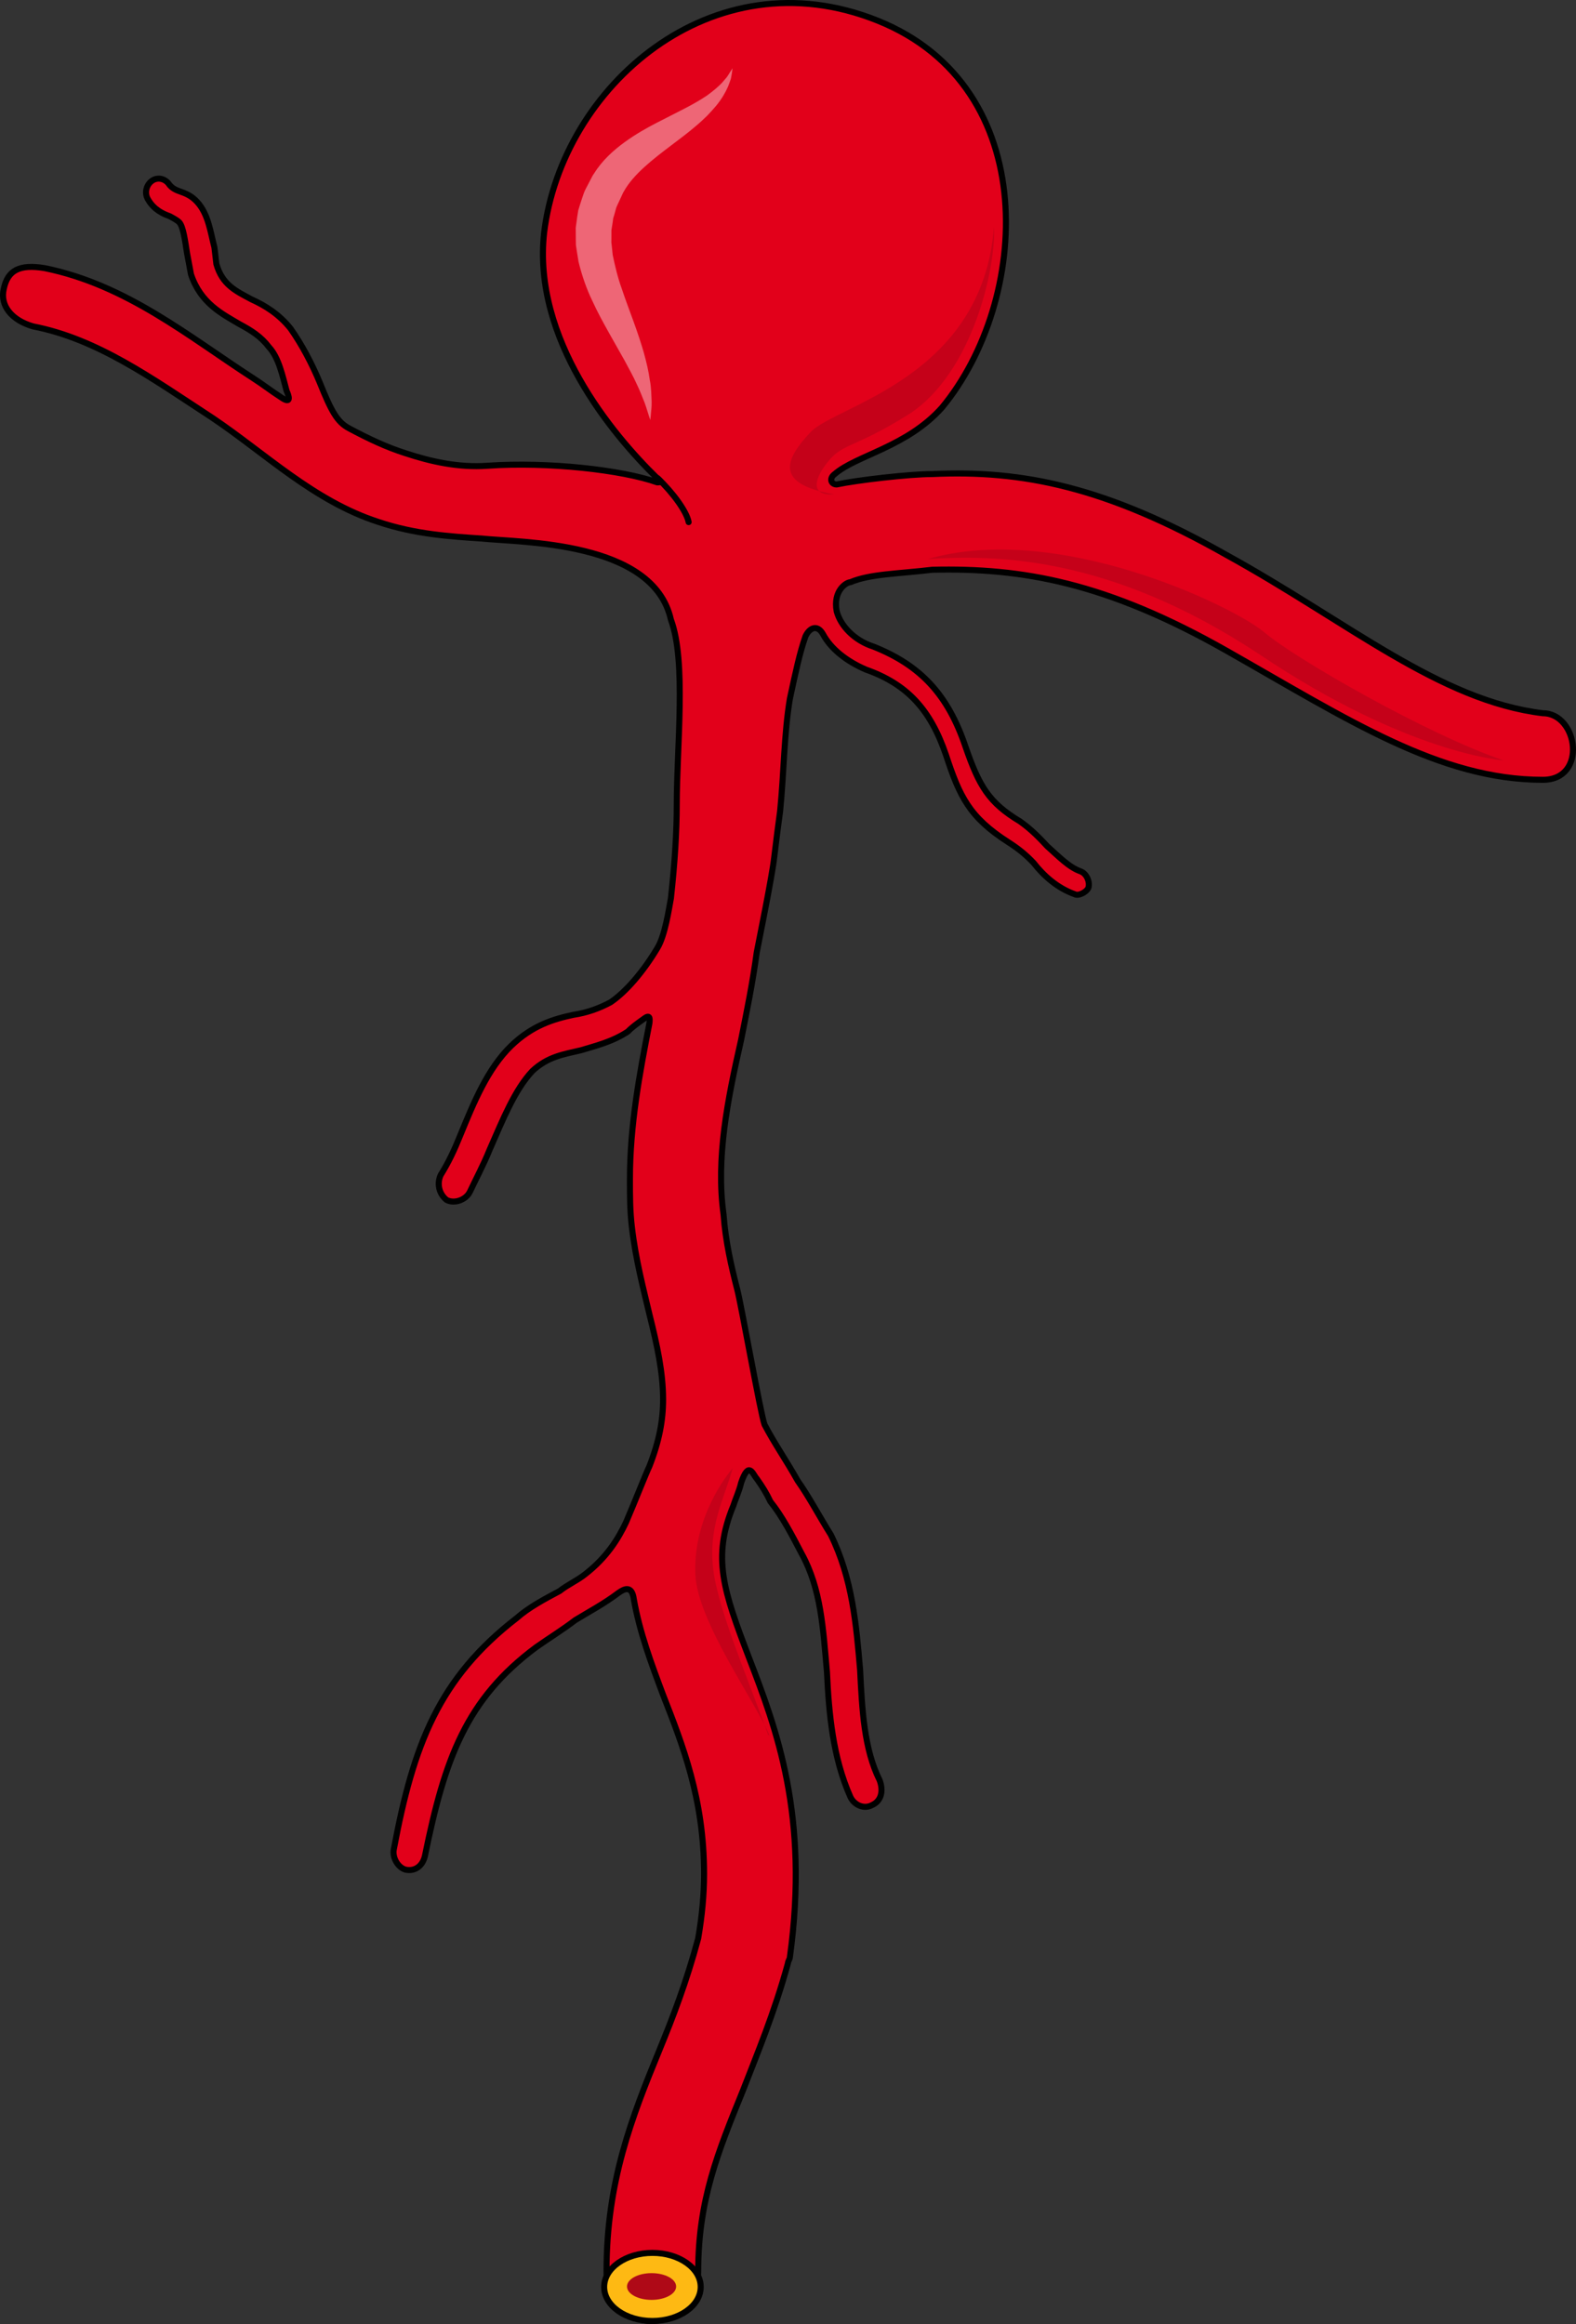 <?xml version="1.0" encoding="utf-8"?>
<!-- Generator: Adobe Illustrator 16.0.0, SVG Export Plug-In . SVG Version: 6.00 Build 0)  -->
<!DOCTYPE svg PUBLIC "-//W3C//DTD SVG 1.1//EN" "http://www.w3.org/Graphics/SVG/1.1/DTD/svg11.dtd">
<svg version="1.1" id="Layer_1" xmlns="http://www.w3.org/2000/svg" xmlns:xlink="http://www.w3.org/1999/xlink" x="0px" y="0px"
	 width="179.109px" height="264.149px" viewBox="0 0 179.109 264.149" enable-background="new 0 0 179.109 264.149"
	 xml:space="preserve">
<rect x="0" y="0" width="179.109" height="264.149" fill="#333333" stroke="none"/>
<g>
	<path fill-rule="evenodd" clip-rule="evenodd" fill="#E2001A" d="M175.296,81.02c-11.75-1.418-22.17-10.402-35.915-17.967
		c-13.745-7.801-23.278-9.692-33.476-9.22c-2.661,0-8.646,0.71-10.863,1.182c-0.665,0-0.887-0.708-0.222-1.182
		c2.438-2.127,8.202-3.072,12.193-7.564c9.976-12.056,11.527-36.406-7.315-43.971C80.854-5.267,63.783,9.862,61.788,26.411
		c-1.33,12.057,7.759,22.931,12.858,27.896c0.666,0.473,0.222,0.473,0,0.473c-3.99-1.418-12.415-2.364-19.287-1.891
		c-3.326,0.236-6.429-0.473-9.312-1.418c-2.217-0.708-4.212-1.655-6.429-2.836c-1.331-0.71-1.996-1.892-3.326-5.201
		c-0.887-2.128-1.995-4.256-3.325-6.147c-1.331-1.654-2.882-2.6-4.434-3.309c-1.773-0.946-3.326-1.655-3.991-4.019
		c-0.221-1.892-0.221-1.892-0.221-1.892c-0.444-1.654-0.666-3.782-1.996-5.2c-0.665-0.709-1.33-0.946-1.996-1.182
		c-0.665-0.237-0.886-0.473-1.108-0.71c-0.444-0.708-1.331-0.945-1.995-0.473c-0.666,0.473-0.887,1.418-0.444,2.128
		c0.666,1.182,1.773,1.654,2.439,1.891c0.443,0.236,0.886,0.473,1.108,0.709c0.444,0.473,0.666,2.128,0.887,3.546
		c0.443,2.364,0.443,2.364,0.443,2.364c1.108,3.31,3.547,4.492,5.542,5.673c1.331,0.709,2.439,1.418,3.326,2.601
		c1.108,1.183,1.552,3.31,1.996,4.965c0.222,0.473,0.665,1.654-0.666,0.709c-1.108-0.709-1.995-1.418-3.104-2.128
		C21.439,38.23,14.345,32.321,5.034,30.43c-2.882-0.473-4.212,0.236-4.655,2.363c-0.444,1.892,0.887,3.546,3.326,4.256
		c7.315,1.418,13.523,5.91,20.396,10.401c5.985,4.019,11.528,9.457,18.844,11.82c4.212,1.418,8.203,1.654,11.75,1.891
		c4.434,0.473,19.51,0.236,21.505,9.22c1.773,4.728,0.665,14.42,0.665,21.04c0,3.074-0.222,6.62-0.665,10.638
		c-0.222,1.182-0.665,4.255-1.552,5.673c-1.552,2.601-3.547,4.965-5.32,6.147c-1.331,0.709-2.66,1.182-4.212,1.418
		c-2.217,0.473-4.656,1.182-7.095,3.545c-2.66,2.601-4.212,6.383-5.764,10.166c-0.665,1.655-1.33,3.073-2.217,4.492
		c-0.443,0.945-0.222,2.127,0.665,2.837c0.887,0.472,2.217,0,2.661-0.946c0.665-1.419,1.552-3.072,2.217-4.728
		c1.552-3.546,2.882-6.856,4.877-8.984c1.773-1.654,3.547-1.891,5.542-2.364c1.552-0.473,3.547-0.946,5.321-2.127
		c0.444-0.473,1.108-0.945,1.773-1.418c0.887-0.709,0.666,0.236,0.666,0.473c-1.109,5.673-2.217,11.583-2.217,17.729
		c0,1.892,0,3.547,0.222,5.438c0.443,3.782,1.33,7.093,1.995,9.93c0.886,3.546,1.552,6.619,1.552,9.691
		c0,2.365-0.444,4.729-1.552,7.564c-0.444,0.947-1.552,3.784-2.661,6.384c-0.887,1.891-2.217,4.02-4.656,5.91
		c-0.887,0.71-1.995,1.182-2.882,1.892c-1.773,0.945-3.547,1.891-4.877,3.072c-8.868,6.857-11.75,14.422-13.966,26.24
		c-0.222,0.945,0.443,2.129,1.33,2.365c1.109,0.235,1.996-0.474,2.217-1.655c2.217-10.875,4.656-17.73,12.636-23.64
		c1.331-0.945,2.882-1.891,4.434-3.074c1.552-0.945,3.326-1.891,4.877-3.072c0.665-0.473,1.552-0.946,1.773,0.709
		c0.665,3.782,1.996,7.329,3.326,10.875c2.217,5.674,4.655,11.819,4.655,20.329c0,2.365-0.222,4.729-0.665,7.328
		c-1.33,4.966-2.882,8.984-4.434,12.767c-3.103,7.564-5.985,14.894-5.985,25.059c0,3.074,2.217,5.673,5.099,5.673
		c2.882,0,5.32-2.599,5.32-5.673c0-8.037,2.217-13.475,5.099-20.566c1.552-4.019,3.547-8.746,5.099-14.422
		c0-0.235,0.222-0.472,0.222-0.708c2.216-16.076-1.552-26.004-4.656-34.042c-2.882-7.564-4.212-11.347-1.773-17.258
		c0.222-0.708,0.665-1.653,0.887-2.6c0.887-2.601,1.33-0.945,1.773-0.473c0.665,0.945,1.109,1.654,1.552,2.601
		c1.33,1.655,2.438,3.782,3.547,5.909c2.217,4.02,2.439,8.51,2.882,13.476c0.222,4.728,0.665,9.691,2.659,14.184
		c0.443,0.945,1.553,1.419,2.44,0.945c1.107-0.472,1.329-1.655,0.887-2.837c-1.774-3.546-1.996-8.038-2.218-12.529
		c-0.443-5.2-0.888-10.401-3.325-15.365c-1.33-2.127-2.439-4.256-3.769-6.147c-1.33-2.363-2.661-4.254-3.769-6.383
		c-0.443-1.182-2.66-13.71-3.104-15.365c-0.665-2.601-1.33-5.438-1.552-8.51c-0.887-6.384,0.443-13.003,1.995-19.858
		c0.665-3.31,1.33-6.62,1.773-9.93c0.222-1.181,1.774-8.747,1.995-10.874c0.222-1.891,0.443-3.546,0.665-5.201
		c0.444-4.492,0.444-8.747,1.109-12.766c0.665-3.073,1.108-5.2,1.773-7.092c0.443-0.945,1.331-1.418,1.996-0.236
		c0.887,1.655,2.66,3.073,4.877,4.019c4.655,1.655,7.315,4.492,9.09,9.692c1.552,4.728,2.659,7.092,7.094,9.929
		c1.108,0.709,1.995,1.418,2.882,2.364c1.108,1.418,2.661,2.837,4.656,3.546c0.443,0.237,1.33-0.237,1.551-0.709
		c0.222-0.709-0.221-1.655-0.886-1.891c-1.33-0.474-2.438-1.655-3.77-2.837c-0.886-0.946-1.773-1.891-3.104-2.837
		c-3.547-2.128-4.655-4.019-6.207-8.51c-1.995-5.91-5.099-9.22-10.419-11.348c-2.219-0.708-3.77-2.364-4.213-4.018
		c-0.443-2.365,1.108-3.311,1.551-3.311c2.218-0.945,5.321-0.945,9.313-1.417c10.197-0.237,19.73,1.417,33.476,9.22
		c13.745,7.801,24.165,14.656,35.915,14.656C180.395,88.584,179.287,81.02,175.296,81.02L175.296,81.02z"/>
	<path fill-rule="evenodd" clip-rule="evenodd" fill="#C50119" d="M112.966,25.79c0.222,4.711-2.439,16.49-9.534,21.202
		c-7.095,4.476-7.76,3.063-9.978,6.36c-1.995,3.298,1.331,2.827,1.331,2.827c-6.874-1.178-5.543-4.004-2.661-7.067
		C95.007,46.049,111.636,42.986,112.966,25.79L112.966,25.79z"/>
	<path fill-rule="evenodd" clip-rule="evenodd" fill="#C50119" d="M105.449,63.542c7.542-0.472,20.631-0.472,37.713,10.855
		c16.86,11.327,27.73,12.035,27.73,12.035c-8.431-2.832-23.737-11.563-27.287-14.63C139.834,68.734,120.089,59.294,105.449,63.542
		L105.449,63.542z"/>
	<path fill-rule="evenodd" clip-rule="evenodd" fill="#C50119" d="M83.272,166.865c-1.118,4.028-3.354,7.582-1.789,13.744
		c1.118,4.738,4.248,12.083,5.813,16.586c0,0,0.224,0,0.224,0.236c-1.342-3.555-8.272-13.031-8.496-18.481
		C78.8,173.263,81.707,168.762,83.272,166.865L83.272,166.865z"/>
	
		<path fill="none" stroke="#000000" stroke-width="0.686" stroke-linecap="round" stroke-linejoin="round" stroke-miterlimit="10" d="
		M175.345,81.068c-11.75-1.418-22.17-10.401-35.915-17.966c-13.745-7.802-23.277-9.693-33.477-9.22
		c-2.659,0-8.646,0.708-10.862,1.182c-0.665,0-0.887-0.71-0.222-1.182c2.438-2.128,8.203-3.074,12.193-7.565
		c9.977-12.057,11.527-36.405-7.316-43.971c-18.844-7.565-35.914,7.565-37.91,24.113c-1.33,12.057,7.759,22.931,12.858,27.895
		c0.665,0.474,0.222,0.474,0,0.474c-3.99-1.419-12.415-2.365-19.288-1.891c-3.325,0.236-6.429-0.474-9.312-1.419
		c-2.217-0.709-4.212-1.654-6.429-2.837c-1.33-0.708-1.996-1.891-3.325-5.201c-0.887-2.128-1.996-4.255-3.326-6.146
		c-1.33-1.655-2.882-2.601-4.434-3.31c-1.773-0.946-3.325-1.655-3.99-4.019c-0.222-1.891-0.222-1.891-0.222-1.891
		c-0.444-1.655-0.666-3.782-1.996-5.201c-0.665-0.709-1.33-0.946-1.995-1.183c-0.665-0.236-0.887-0.473-1.108-0.709
		c-0.444-0.709-1.33-0.945-1.996-0.472c-0.665,0.472-0.887,1.418-0.443,2.127c0.666,1.182,1.774,1.655,2.439,1.891
		c0.443,0.237,0.887,0.473,1.108,0.709c0.443,0.473,0.665,2.127,0.887,3.546c0.443,2.363,0.443,2.363,0.443,2.363
		c1.109,3.31,3.547,4.492,5.542,5.674c1.33,0.709,2.439,1.418,3.325,2.6c1.109,1.183,1.552,3.311,1.995,4.965
		c0.222,0.473,0.666,1.655-0.665,0.709c-1.109-0.709-1.995-1.418-3.104-2.128C21.488,38.28,14.394,32.37,5.083,30.479
		c-2.882-0.473-4.212,0.237-4.656,2.364c-0.443,1.891,0.887,3.546,3.325,4.255c7.316,1.418,13.523,5.91,20.396,10.402
		c5.986,4.019,11.528,9.456,18.844,11.82c4.212,1.418,8.203,1.655,11.75,1.891c4.434,0.473,19.509,0.237,21.504,9.22
		c1.773,4.729,0.665,14.42,0.665,21.04c0,3.073-0.222,6.62-0.665,10.639c-0.222,1.182-0.665,4.255-1.552,5.673
		c-1.552,2.601-3.547,4.964-5.321,6.146c-1.33,0.708-2.661,1.182-4.212,1.418c-2.217,0.473-4.656,1.182-7.095,3.546
		c-2.66,2.601-4.212,6.383-5.764,10.165c-0.665,1.654-1.331,3.073-2.217,4.493c-0.444,0.945-0.222,2.127,0.665,2.836
		c0.887,0.473,2.217,0,2.661-0.945c0.665-1.419,1.552-3.074,2.217-4.729c1.552-3.545,2.882-6.855,4.877-8.982
		c1.773-1.655,3.547-1.891,5.542-2.364c1.552-0.473,3.547-0.946,5.32-2.128c0.443-0.473,1.109-0.946,1.774-1.418
		c0.887-0.709,0.665,0.237,0.665,0.473c-1.108,5.673-2.217,11.584-2.217,17.73c0,1.891,0,3.546,0.222,5.438
		c0.444,3.782,1.331,7.093,1.996,9.929c0.887,3.545,1.552,6.619,1.552,9.692c0,2.364-0.443,4.728-1.552,7.564
		c-0.444,0.945-1.552,3.782-2.661,6.383c-0.887,1.892-2.217,4.019-4.656,5.909c-0.886,0.71-1.995,1.184-2.881,1.894
		c-1.774,0.945-3.548,1.891-4.877,3.072c-8.868,6.855-11.75,14.42-13.967,26.24c-0.222,0.945,0.443,2.127,1.33,2.364
		c1.109,0.236,1.996-0.474,2.217-1.655c2.217-10.874,4.655-17.729,12.637-23.641c1.33-0.945,2.882-1.891,4.434-3.072
		c1.552-0.946,3.325-1.892,4.877-3.073c0.665-0.474,1.552-0.945,1.774,0.71c0.665,3.782,1.995,7.327,3.325,10.873
		c2.217,5.674,4.656,11.82,4.656,20.331c0,2.364-0.222,4.728-0.665,7.328c-1.331,4.964-2.882,8.983-4.434,12.767
		c-3.104,7.564-5.986,14.893-5.986,25.058c0,3.073,2.217,5.674,5.099,5.674c2.882,0,5.321-2.601,5.321-5.674
		c0-8.038,2.217-13.476,5.099-20.566c1.552-4.02,3.547-8.747,5.099-14.421c0-0.236,0.222-0.472,0.222-0.71
		c2.216-16.074-1.552-26.004-4.656-34.04c-2.882-7.564-4.212-11.349-1.773-17.258c0.222-0.71,0.666-1.655,0.887-2.602
		c0.886-2.601,1.33-0.945,1.773-0.472c0.665,0.945,1.108,1.655,1.552,2.601c1.33,1.654,2.438,3.782,3.547,5.91
		c2.217,4.018,2.438,8.51,2.882,13.474c0.222,4.729,0.665,9.693,2.66,14.186c0.443,0.945,1.552,1.417,2.438,0.945
		c1.108-0.474,1.33-1.655,0.887-2.837c-1.773-3.546-1.995-8.038-2.217-12.53c-0.443-5.199-0.887-10.401-3.325-15.365
		c-1.33-2.128-2.439-4.256-3.769-6.146c-1.33-2.365-2.66-4.256-3.769-6.383c-0.443-1.182-2.66-13.712-3.104-15.365
		c-0.665-2.601-1.33-5.438-1.552-8.512c-0.887-6.384,0.443-13.002,1.996-19.858c0.665-3.31,1.33-6.619,1.773-9.928
		c0.222-1.183,1.773-8.747,1.995-10.874c0.222-1.892,0.443-3.546,0.665-5.202c0.443-4.492,0.443-8.747,1.108-12.766
		c0.665-3.073,1.109-5.2,1.773-7.092c0.443-0.945,1.331-1.418,1.996-0.236c0.887,1.654,2.66,3.073,4.877,4.019
		c4.656,1.654,7.315,4.491,9.09,9.691c1.552,4.728,2.66,7.093,7.094,9.93c1.109,0.708,1.996,1.418,2.882,2.364
		c1.108,1.418,2.661,2.837,4.656,3.545c0.443,0.237,1.33-0.236,1.552-0.708c0.222-0.709-0.222-1.654-0.887-1.891
		c-1.33-0.473-2.438-1.654-3.77-2.837c-0.887-0.946-1.772-1.891-3.103-2.837c-3.548-2.128-4.656-4.019-6.208-8.511
		c-1.995-5.91-5.1-9.22-10.42-11.347c-2.217-0.71-3.769-2.364-4.212-4.02c-0.443-2.364,1.108-3.309,1.552-3.309
		c2.217-0.946,5.321-0.946,9.311-1.418c10.199-0.237,19.731,1.418,33.477,9.22s24.165,14.656,35.915,14.656
		C180.444,88.633,179.335,81.068,175.345,81.068L175.345,81.068z"/>
	<path fill-rule="evenodd" clip-rule="evenodd" fill="#FEB913" d="M68.612,259.888c0-2.137,2.456-3.869,5.486-3.869
		c3.03,0,5.486,1.732,5.486,3.869c0,2.138-2.456,3.869-5.486,3.869C71.068,263.757,68.612,262.025,68.612,259.888L68.612,259.888z"
		/>
	<path fill-rule="evenodd" clip-rule="evenodd" fill="#AF0917" d="M71.257,259.889c0-0.839,1.25-1.52,2.792-1.52
		c1.542,0,2.792,0.681,2.792,1.52c0,0.837-1.25,1.519-2.792,1.519C72.507,261.407,71.257,260.726,71.257,259.889L71.257,259.889z"/>
	
		<path fill="none" stroke="#000000" stroke-width="0.686" stroke-linecap="round" stroke-linejoin="round" stroke-miterlimit="10" d="
		M68.661,259.937c0-2.137,2.457-3.87,5.486-3.87s5.486,1.733,5.486,3.87c0,2.139-2.457,3.87-5.486,3.87
		S68.661,262.075,68.661,259.937L68.661,259.937z"/>
	
		<path fill="none" stroke="#000000" stroke-width="0.686" stroke-linecap="round" stroke-linejoin="round" stroke-miterlimit="10" d="
		M74.735,54.348c1.763,1.666,3.306,3.807,3.527,4.997"/>
	<path opacity="0.4" fill="#FFFFFF" d="M83.256,7.756c0,0-0.027,0.189-0.079,0.545c-0.033,0.176-0.055,0.396-0.115,0.649
		c-0.082,0.253-0.187,0.547-0.319,0.884c-0.283,0.647-0.706,1.394-1.327,2.157c-0.313,0.37-0.659,0.758-1.036,1.15
		c-0.384,0.375-0.802,0.772-1.247,1.143c-1.766,1.531-4.004,2.98-5.9,4.702c-0.943,0.861-1.795,1.785-2.35,2.806l-0.06,0.093
		l-0.015,0.023l-0.007,0.011c-0.062,0.114,0.074-0.143,0.058-0.11l-0.029,0.063l-0.116,0.252l-0.233,0.505
		c-0.143,0.329-0.336,0.692-0.451,0.993c-0.066,0.269-0.138,0.533-0.217,0.796l-0.125,0.394l-0.057,0.454l-0.144,0.903l-0.002,0.929
		l-0.005,0.464l0.055,0.474l0.1,0.948c0.265,1.275,0.568,2.562,1.029,3.834c0.42,1.268,0.905,2.527,1.342,3.739
		c0.441,1.218,0.837,2.4,1.16,3.513c0.31,1.123,0.553,2.163,0.68,3.112c0.19,0.925,0.17,1.778,0.212,2.446
		c0.021,0.676-0.079,1.215-0.095,1.57c-0.039,0.354-0.06,0.544-0.06,0.544s-0.061-0.183-0.174-0.525
		c-0.114-0.34-0.249-0.837-0.471-1.447c-0.257-0.607-0.508-1.337-0.91-2.143c-0.36-0.813-0.858-1.696-1.373-2.663
		c-0.546-0.969-1.139-2.018-1.765-3.127c-0.627-1.132-1.301-2.332-1.91-3.678c-0.636-1.315-1.165-2.819-1.553-4.419l-0.202-1.25
		l-0.093-0.631l-0.013-0.654l-0.008-1.314l0.179-1.318l0.106-0.657l0.208-0.679c0.143-0.451,0.293-0.901,0.449-1.344
		c0.159-0.391,0.334-0.681,0.506-1.022l0.257-0.493l0.128-0.247l0.032-0.062c-0.012,0.022,0.131-0.244,0.076-0.14l0.012-0.018
		l0.023-0.033l0.094-0.137c0.95-1.531,2.227-2.658,3.457-3.559c1.238-0.903,2.482-1.605,3.638-2.205
		c1.138-0.581,2.214-1.131,3.208-1.639c0.975-0.501,1.819-0.992,2.544-1.479c0.692-0.506,1.284-0.996,1.707-1.451
		c0.193-0.232,0.377-0.446,0.548-0.636c0.15-0.208,0.256-0.406,0.353-0.555C83.152,7.917,83.256,7.756,83.256,7.756z"/>
</g>
</svg>
